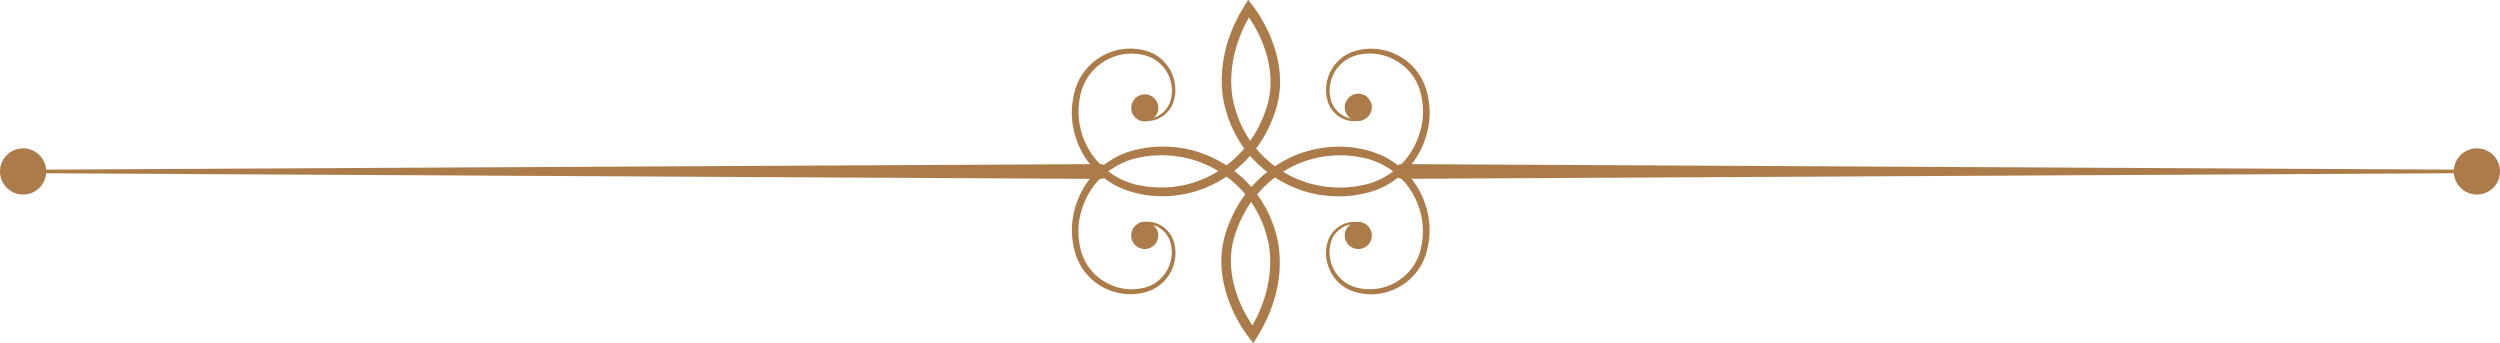 <?xml version="1.0" encoding="UTF-8"?>
<svg id="Layer_2" data-name="Layer 2" xmlns="http://www.w3.org/2000/svg" viewBox="0 0 265.09 36.36">
  <defs>
    <style>
      .cls-1 {
        fill: #ac7b4a;
      }
    </style>
  </defs>
  <g id="Layer_2-2" data-name="Layer 2">
    <g>
      <g>
        <path class="cls-1" d="M144.4,12.76c-.66,.17-1.38,.11-2-.17-.62-.29-1.15-.79-1.45-1.42-.57-1.27-.41-2.79,.33-3.95,.37-.58,.88-1.08,1.49-1.42,.6-.35,1.29-.53,1.96-.6,1.36-.16,2.78,.18,3.94,.92,1.18,.73,2.07,1.89,2.51,3.2,.41,1.31,.53,2.7,.29,4.06-.23,1.35-.78,2.65-1.58,3.76-.82,1.1-1.9,2.01-3.13,2.64-.31,.16-.63,.28-.95,.41-.33,.1-.66,.22-.99,.29l-1,.2c-.34,.05-.68,.07-1.01,.11-1.36,.09-2.73-.04-4.05-.38-2.63-.71-5.02-2.3-6.68-4.47-.82-1.09-1.47-2.32-1.9-3.6l-.29-.97c-.1-.35-.16-.68-.21-1.03-.1-.68-.14-1.36-.13-2.05,.05-2.73,.97-5.4,2.41-7.68l.39-.63,.45,.58c.44,.57,.8,1.12,1.13,1.72,.33,.59,.63,1.2,.88,1.84,.5,1.26,.84,2.61,.91,3.99,.08,1.37-.15,2.79-.62,4.06-.46,1.28-1.09,2.51-1.92,3.6-1.66,2.16-3.98,3.85-6.62,4.58-2.63,.73-5.5,.62-8.02-.55-1.24-.62-2.32-1.53-3.15-2.63-.82-1.1-1.37-2.4-1.61-3.75-.25-1.35-.13-2.75,.27-4.07,.44-1.32,1.33-2.49,2.5-3.22,1.16-.75,2.58-1.1,3.94-.94,.68,.07,1.37,.24,1.97,.59,.61,.34,1.12,.84,1.49,1.42,.75,1.16,.91,2.68,.35,3.95-.31,.63-.83,1.13-1.45,1.42-.63,.29-1.35,.34-2.01,.17-.05-.01-.09-.07-.07-.12,.01-.05,.07-.09,.12-.07,.62,.14,1.28,.06,1.84-.22,.56-.28,1.01-.76,1.27-1.32,.48-1.15,.3-2.56-.4-3.58-.35-.52-.82-.95-1.37-1.24-.54-.3-1.16-.44-1.79-.49-1.25-.11-2.53,.24-3.56,.94-1.04,.69-1.82,1.74-2.19,2.92-.34,1.19-.44,2.5-.19,3.73,.24,1.23,.75,2.41,1.52,3.4,.77,.99,1.76,1.79,2.89,2.34,.29,.12,.57,.25,.87,.35,.3,.08,.59,.2,.91,.24l.93,.17,.94,.08c1.26,.06,2.53-.08,3.74-.43,2.44-.69,4.58-2.26,6.1-4.27,.76-1.01,1.34-2.15,1.76-3.34,.44-1.19,.63-2.43,.55-3.68-.15-2.49-1.22-4.96-2.72-6.93l.85-.05c-1.36,2.14-2.22,4.61-2.28,7.14-.02,.63,.02,1.26,.11,1.88,.04,.31,.1,.62,.18,.9l.27,.92c.4,1.2,.99,2.32,1.74,3.33,1.53,2,3.72,3.49,6.15,4.15,1.22,.32,2.49,.45,3.75,.38,.31-.03,.63-.04,.94-.09l.93-.17c.31-.06,.6-.17,.9-.25,.29-.12,.58-.22,.86-.36,1.12-.55,2.11-1.36,2.87-2.35,.75-1,1.26-2.18,1.5-3.41,.24-1.23,.14-2.53-.21-3.72-.38-1.17-1.16-2.22-2.21-2.9-1.03-.69-2.3-1.04-3.55-.92-.63,.05-1.24,.19-1.78,.49-.55,.29-1.01,.73-1.36,1.24-.7,1.02-.88,2.43-.39,3.57,.26,.56,.71,1.04,1.27,1.32,.56,.28,1.22,.35,1.84,.22,.05-.01,.11,.02,.12,.08,.01,.05-.02,.11-.07,.12Z"/>
        <path class="cls-1" d="M120.85,23.6c.66-.17,1.38-.11,2,.17,.62,.29,1.15,.79,1.45,1.42,.57,1.27,.41,2.79-.33,3.95-.37,.58-.88,1.08-1.49,1.42-.6,.35-1.29,.53-1.96,.6-1.36,.16-2.78-.18-3.94-.92-1.17-.73-2.07-1.89-2.51-3.2-.41-1.31-.53-2.7-.29-4.06,.23-1.35,.78-2.65,1.58-3.76,.82-1.1,1.9-2.01,3.13-2.64,.31-.16,.63-.28,.95-.41,.33-.1,.66-.22,.99-.29l1-.2c.34-.05,.68-.07,1.01-.11,1.36-.09,2.73,.04,4.05,.38,2.63,.71,5.02,2.3,6.68,4.47,.82,1.09,1.47,2.32,1.9,3.6l.29,.97c.1,.35,.16,.68,.21,1.03,.1,.68,.14,1.36,.13,2.05-.05,2.73-.97,5.4-2.41,7.68l-.4,.63-.45-.58c-.44-.57-.8-1.12-1.13-1.72-.33-.59-.63-1.2-.88-1.84-.5-1.26-.84-2.61-.91-3.99-.08-1.37,.15-2.79,.62-4.06,.46-1.28,1.09-2.51,1.92-3.6,1.66-2.16,3.98-3.85,6.62-4.58,2.63-.73,5.5-.62,8.02,.55,1.24,.62,2.32,1.53,3.15,2.63,.82,1.1,1.37,2.4,1.61,3.75,.25,1.35,.13,2.75-.27,4.07-.44,1.32-1.33,2.49-2.5,3.22-1.16,.75-2.58,1.1-3.94,.94-.68-.07-1.36-.24-1.97-.59-.61-.34-1.12-.83-1.49-1.42-.75-1.16-.92-2.68-.35-3.95,.31-.63,.83-1.13,1.45-1.42,.63-.29,1.35-.34,2.01-.17,.05,.01,.09,.07,.07,.12-.01,.05-.07,.09-.12,.07-.62-.14-1.28-.06-1.84,.22-.56,.28-1.01,.76-1.27,1.32-.48,1.15-.3,2.56,.4,3.58,.69,1.06,1.9,1.66,3.16,1.72,1.25,.11,2.53-.24,3.56-.94,1.04-.69,1.82-1.74,2.19-2.92,.34-1.19,.44-2.5,.19-3.73-.24-1.23-.75-2.41-1.52-3.4-.77-.99-1.76-1.79-2.89-2.34-.29-.12-.57-.25-.87-.35-.3-.08-.59-.2-.91-.24l-.93-.17-.94-.08c-1.26-.06-2.53,.08-3.74,.43-2.44,.69-4.58,2.26-6.1,4.27-.76,1.01-1.34,2.15-1.76,3.34-.44,1.19-.63,2.43-.55,3.68,.15,2.49,1.22,4.96,2.72,6.93l-.85,.05c1.36-2.14,2.22-4.61,2.28-7.14,.02-.63-.02-1.26-.11-1.88-.04-.31-.1-.62-.18-.9l-.27-.92c-.4-1.2-.99-2.32-1.74-3.33-1.53-2-3.72-3.49-6.15-4.15-1.22-.32-2.49-.45-3.75-.38-.31,.03-.63,.04-.94,.09l-.93,.17c-.31,.06-.6,.17-.9,.25-.29,.12-.58,.22-.86,.36-1.12,.55-2.11,1.36-2.87,2.35-.75,1-1.26,2.18-1.5,3.41-.24,1.23-.14,2.53,.21,3.72,.38,1.17,1.16,2.22,2.21,2.9,1.03,.69,2.3,1.04,3.55,.92,.63-.05,1.24-.19,1.78-.49,.55-.29,1.01-.73,1.36-1.24,.7-1.02,.88-2.43,.39-3.57-.26-.56-.71-1.04-1.27-1.32-.56-.28-1.22-.35-1.84-.22-.05,.01-.11-.02-.12-.08-.01-.05,.02-.11,.07-.12Z"/>
      </g>
      <path class="cls-1" d="M148.67,17.4l113.97,.6c.1,0,.18,.08,.18,.18,0,.1-.08,.18-.18,.18l-113.97,.6c-.43,0-.79-.35-.79-.78,0-.43,.35-.79,.78-.79h.01Z"/>
      <path class="cls-1" d="M116.7,18.97L2.45,18.36c-.1,0-.18-.08-.18-.18,0-.1,.08-.18,.18-.18l114.25-.6c.43,0,.79,.35,.79,.78s-.35,.79-.78,.79h-.01Z"/>
      <circle class="cls-1" cx="2.45" cy="18.18" r="2.45"/>
      <circle class="cls-1" cx="262.64" cy="18.18" r="2.45"/>
      <circle class="cls-1" cx="121.39" cy="11.44" r="1.44"/>
      <path class="cls-1" d="M145.47,11.37c0,.8-.65,1.44-1.44,1.44s-1.44-.65-1.44-1.44,.65-1.44,1.44-1.44,1.44,.65,1.44,1.44Z"/>
      <path class="cls-1" d="M145.47,24.97c0,.8-.65,1.44-1.44,1.44s-1.44-.65-1.44-1.44,.65-1.44,1.44-1.44,1.44,.65,1.44,1.44Z"/>
      <path class="cls-1" d="M122.82,24.97c0,.8-.65,1.44-1.44,1.44s-1.44-.65-1.44-1.44,.65-1.44,1.44-1.44,1.44,.65,1.44,1.44Z"/>
    </g>
  </g>
</svg>